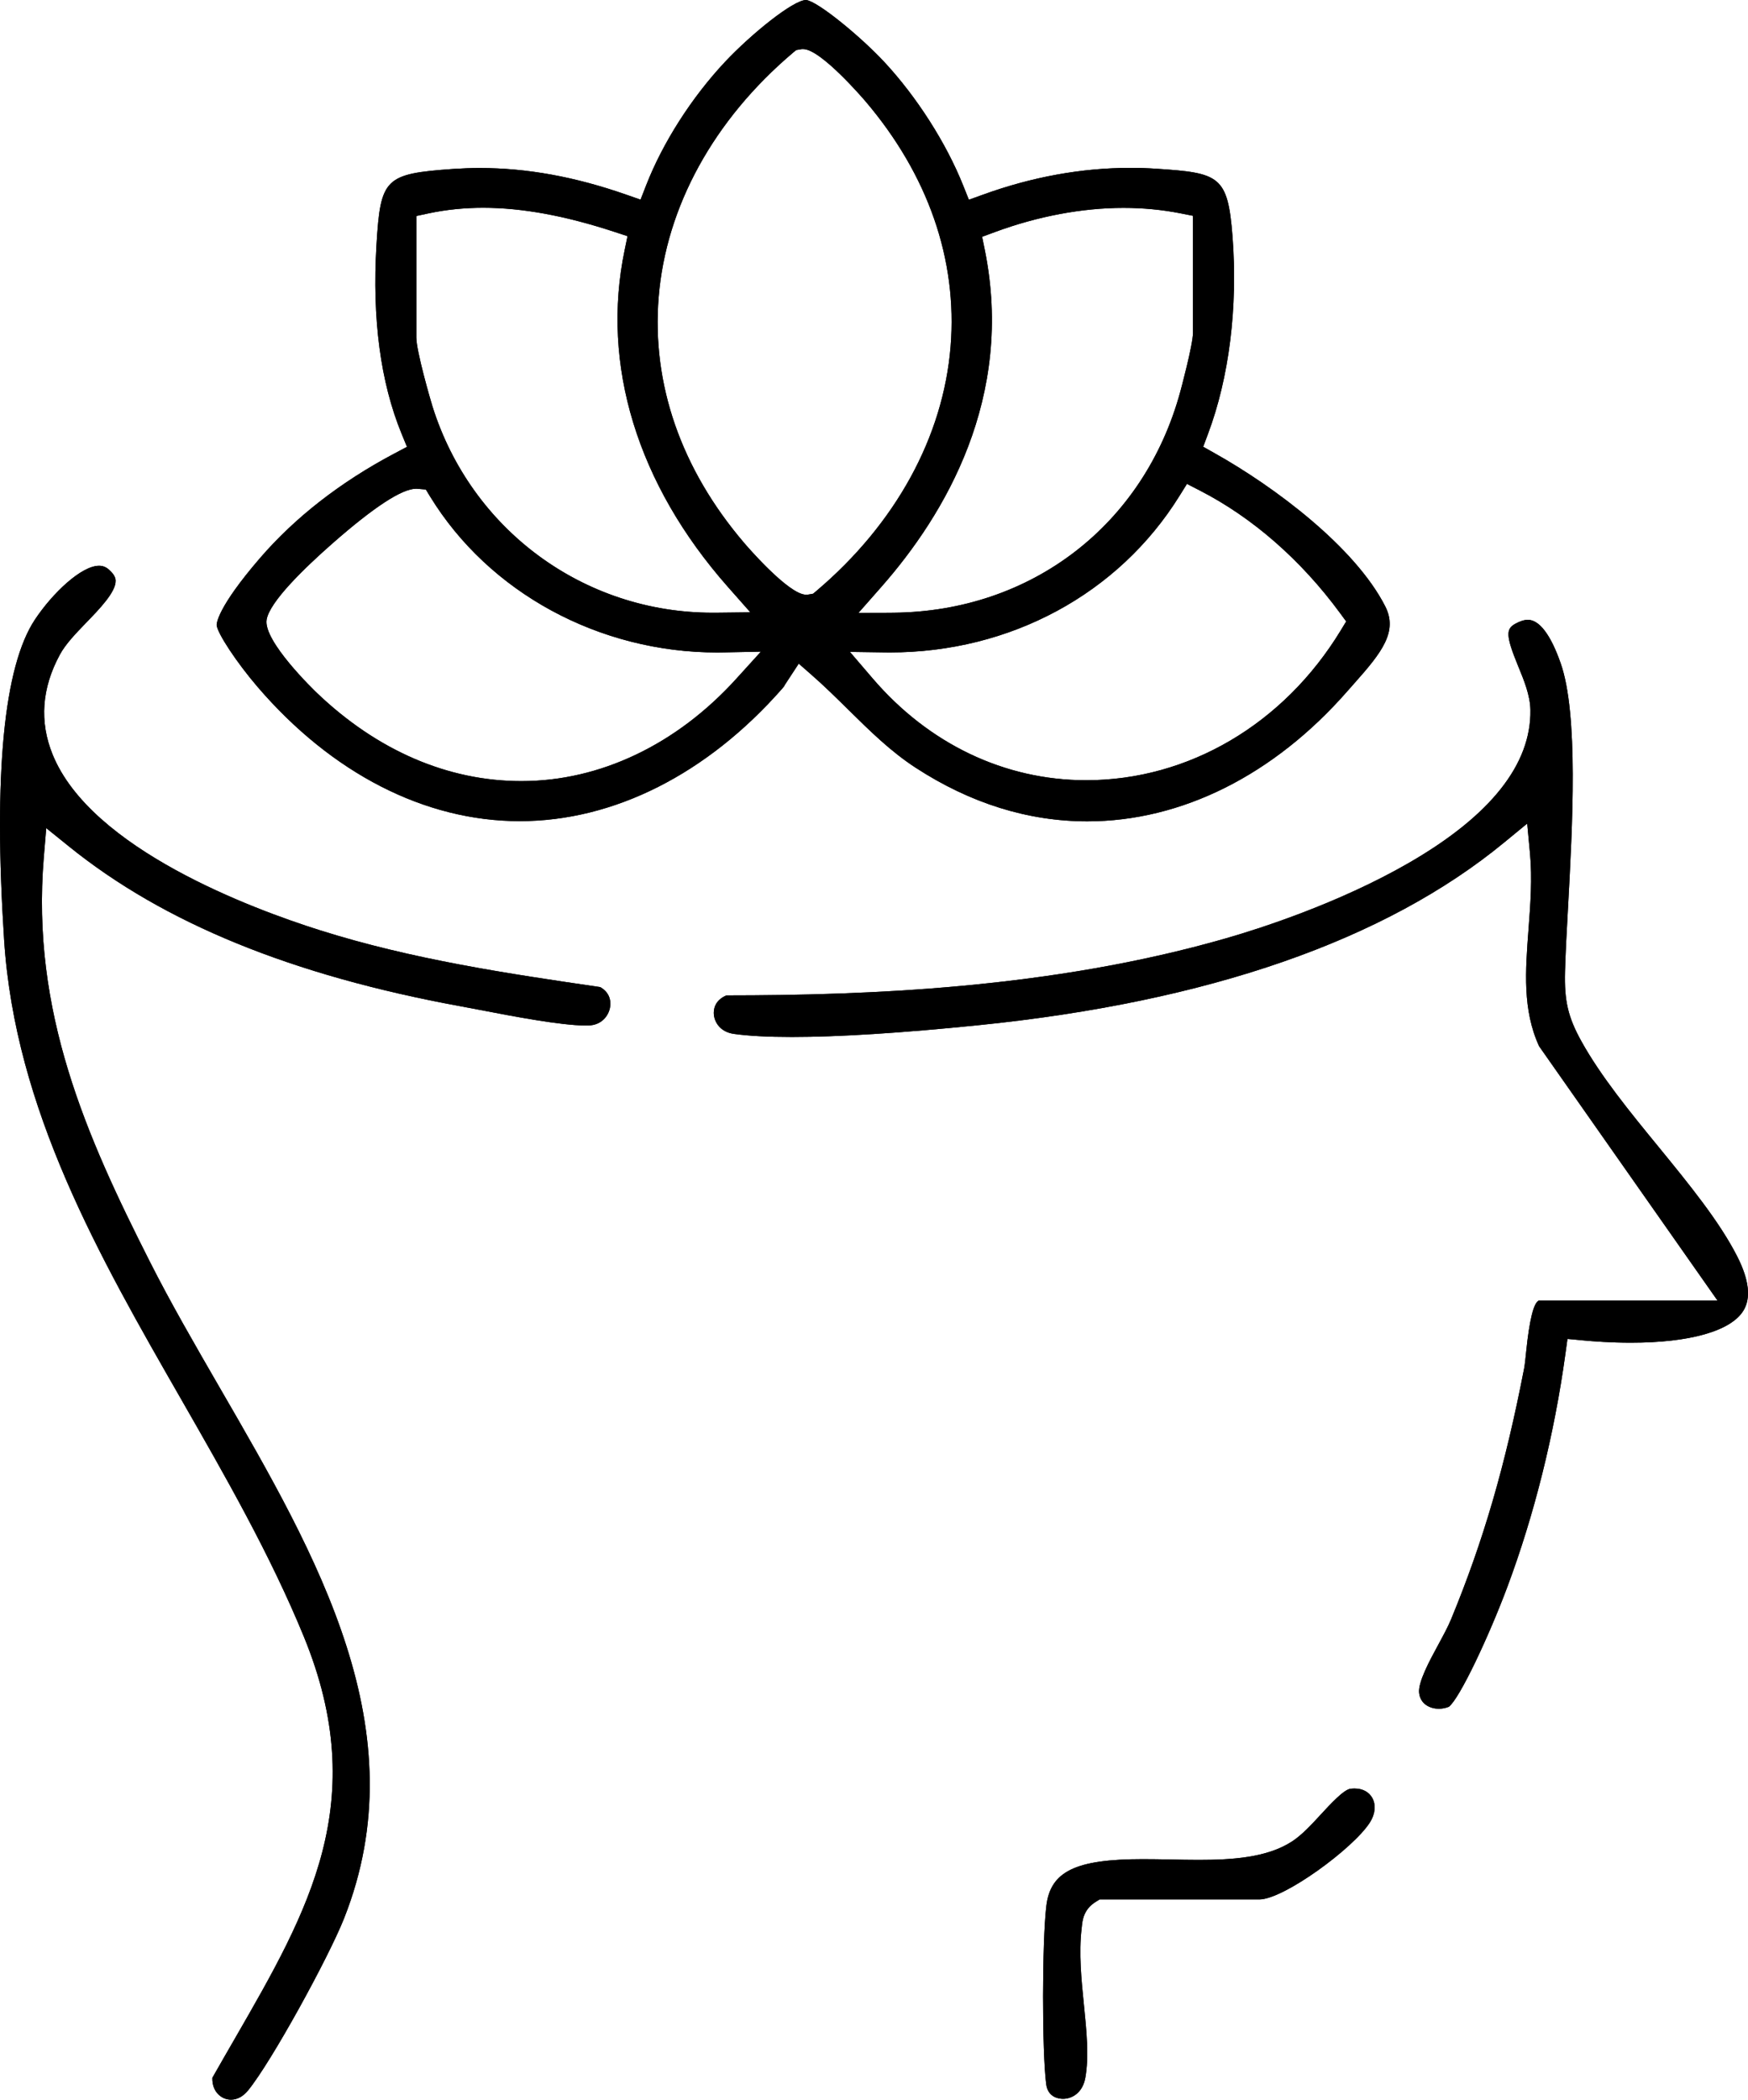 <svg viewBox="0 0 356.5 428.02" xmlns="http://www.w3.org/2000/svg" data-name="Layer 2" id="Layer_2">
  <g data-name="Layer 1" id="Layer_1-2">
    <g>
      <path d="M282.51,123.59c-6.17-12.09-22.56-24.35-34.73-31.17l-2.39-1.35.96-2.57c4.34-11.54,6.12-25.84,5.02-40.27-.95-12.4-2.64-12.99-15.52-13.83-1.74-.12-3.51-.18-5.26-.18-9.99,0-20.11,1.84-30.08,5.45l-2.91,1.05-1.15-2.88c-3.46-8.68-9.49-18.11-16.13-25.24-4.85-5.2-13.62-12.39-15.93-12.6-2.59,0-11.15,6.9-16.52,12.61-6.82,7.27-12.7,16.46-16.11,25.21l-1.12,2.88-2.92-1.02c-10.45-3.65-20.23-5.43-29.9-5.43-1.8,0-3.62.07-5.4.19-13.94.99-14.82,1.86-15.64,15.49-.9,15.06.82,28,5.12,38.48l1.1,2.68-2.57,1.36c-11.01,5.83-20.25,13.02-27.46,21.38-8.67,10.07-8.79,13.27-8.78,13.6.13,1.65,4.09,7.64,8.32,12.57,7.58,8.83,16.12,15.68,25.18,20.32,9.06,4.64,18.64,7.07,28.3,7.07,19.2,0,38.19-9.58,53.49-26.96.36-.41.49-.6.53-.69v-6.98s2.91,2.54,2.91,2.54l2.39,2.09c2.7,2.35,5.24,4.85,7.69,7.27,4.46,4.39,8.66,8.53,13.73,11.83,11.15,7.26,22.94,10.94,35.02,10.94,19.23,0,38.07-9.43,53.05-26.54.47-.54.95-1.07,1.43-1.62,5.65-6.33,8.89-10.55,6.28-15.68ZM200.85,50.96l-.55-2.69,2.57-.95c8.73-3.23,17.81-4.94,26.27-4.94,3.97,0,7.87.37,11.57,1.1l2.59.51v23.89c0,2.39-2.55,11.86-2.58,11.95-7.38,27.13-30.35,44.82-58.5,45.07l-7.16.06,4.73-5.37c12.96-14.73,27.13-38.59,21.06-68.63ZM84.91,44.03l2.53-.54c3.52-.75,7.25-1.13,11.1-1.13,7.94,0,16.69,1.6,26.72,4.89l2.72.89-.58,2.81c-4.89,23.38,2.57,47.75,21,68.63l4.63,5.24-6.99.08h-.74c-26.23,0-49.18-16.89-57.09-42.03-.39-1.24-3.3-11.26-3.3-14.08v-24.76ZM150.18,138.35c-6.11,6.74-13.07,11.96-20.5,15.49-7.43,3.54-15.33,5.39-23.36,5.39-14.97,0-29.39-6.22-41.71-18-.45-.43-10.99-10.56-10.23-14.93.63-3.64,7.64-10.44,13.41-15.51,8.43-7.4,14.17-11.16,17.07-11.16.13,0,.26,0,.38.02l1.61.14.84,1.38c12.02,19.64,34.48,31.84,58.6,31.84.49,0,.98-.01,1.46-.02l7.43-.15-5,5.51ZM166.5,120.47l-.67.56-.85.15-.32.05h-.28c-3.57,0-12.27-10.15-12.64-10.59-12.82-15.02-18.84-32.32-17.41-50.03,1.5-18.46,11.22-36.16,27.37-49.84l.67-.56.85-.15.32-.05h.28c3.57,0,12.27,10.15,12.64,10.58,12.82,15.03,18.84,32.33,17.41,50.04-1.5,18.46-11.22,36.16-27.37,49.84ZM273.44,128.51c-11.63,19.12-31.05,30.54-51.93,30.54-16.61,0-32.08-7.38-43.55-20.77l-4.62-5.39,7.09.1c.35.01.7.01,1.05.01,24.55,0,46.62-11.91,59.04-31.86l1.56-2.5,2.62,1.35c10.74,5.51,20.62,14.14,28.58,24.96l1.27,1.73-1.11,1.83Z"></path>
      <path d="M282.51,123.59c-6.17-12.09-22.56-24.35-34.73-31.17l-2.39-1.35.96-2.57c4.34-11.54,6.12-25.84,5.02-40.27-.95-12.4-2.64-12.99-15.52-13.83-1.74-.12-3.51-.18-5.26-.18-9.99,0-20.11,1.84-30.08,5.45l-2.91,1.05-1.15-2.88c-3.46-8.68-9.49-18.11-16.13-25.24-4.85-5.2-13.62-12.39-15.93-12.6-2.59,0-11.15,6.9-16.52,12.61-6.82,7.27-12.7,16.46-16.11,25.21l-1.12,2.88-2.92-1.02c-10.45-3.65-20.23-5.43-29.9-5.43-1.8,0-3.62.07-5.4.19-13.94.99-14.82,1.86-15.64,15.49-.9,15.06.82,28,5.12,38.48l1.1,2.68-2.57,1.36c-11.01,5.83-20.25,13.02-27.46,21.38-8.67,10.07-8.79,13.27-8.78,13.6.13,1.65,4.09,7.64,8.32,12.57,7.58,8.83,16.12,15.68,25.18,20.32,9.06,4.64,18.64,7.07,28.3,7.07,19.2,0,38.19-9.58,53.49-26.96.36-.41.49-.6.53-.69l2.91-4.44,2.39,2.09c2.7,2.35,5.24,4.85,7.69,7.27,4.46,4.39,8.66,8.53,13.73,11.83,11.15,7.26,22.94,10.94,35.02,10.94,19.23,0,38.07-9.43,53.05-26.54.47-.54.95-1.07,1.43-1.62,5.65-6.33,8.89-10.55,6.28-15.68ZM200.85,50.96l-.55-2.69,2.57-.95c8.73-3.23,17.81-4.94,26.27-4.94,3.97,0,7.87.37,11.57,1.1l2.59.51v23.89c0,2.39-2.55,11.86-2.58,11.95-7.38,27.13-30.35,44.82-58.5,45.07l-7.16.06,4.73-5.37c12.96-14.73,27.13-38.59,21.06-68.63ZM84.91,44.03l2.53-.54c3.52-.75,7.25-1.13,11.1-1.13,7.94,0,16.69,1.6,26.72,4.89l2.72.89-.58,2.81c-4.89,23.38,2.57,47.75,21,68.63l4.63,5.24-6.99.08h-.74c-26.23,0-49.18-16.89-57.09-42.03-.39-1.24-3.3-11.26-3.3-14.08v-24.76ZM150.18,138.35c-6.11,6.74-13.07,11.96-20.5,15.49-7.43,3.54-15.33,5.39-23.36,5.39-14.97,0-29.39-6.22-41.71-18-.45-.43-10.99-10.56-10.23-14.93.63-3.64,7.64-10.44,13.41-15.51,8.43-7.4,14.17-11.16,17.07-11.16.13,0,.26,0,.38.02l1.61.14.84,1.38c12.02,19.64,34.48,31.84,58.6,31.84.49,0,.98-.01,1.46-.02l7.43-.15-5,5.51ZM166.5,120.47l-.67.56-.85.15-.32.05h-.28c-3.57,0-12.27-10.15-12.64-10.59-12.82-15.02-18.84-32.32-17.41-50.03,1.5-18.46,11.22-36.16,27.37-49.84l.67-.56.85-.15.32-.05h.28c3.57,0,12.27,10.15,12.64,10.58,12.82,15.03,18.84,32.33,17.41,50.04-1.5,18.46-11.22,36.16-27.37,49.84ZM273.44,128.51c-11.63,19.12-31.05,30.54-51.93,30.54-16.61,0-32.08-7.38-43.55-20.77l-4.62-5.39,7.09.1c.35.01.7.01,1.05.01,24.55,0,46.62-11.91,59.04-31.86l1.56-2.5,2.62,1.35c10.74,5.51,20.62,14.14,28.58,24.96l1.27,1.73-1.11,1.83Z"></path>
      <path d="M124.39,205.48c-.32,1.58-1.65,3.46-4.31,3.56-.2.01-.4.01-.62.01-5.03,0-14.9-1.89-21.44-3.15-1.52-.29-2.9-.56-4.08-.77-34.35-6.29-60.46-16.93-79.81-32.53l-4.7-3.79-.5,6.01c-2.61,31.45,8.71,56.85,21.57,82.25,4.32,8.55,9.21,16.98,14.37,25.91,19.88,34.32,40.43,69.82,25.32,108.04-3.18,8.04-14.85,29.32-19.61,35.13-1.01,1.22-2.21,1.87-3.47,1.87-1.04,0-2.04-.45-2.74-1.25-.53-.59-1.11-1.61-1.06-3.21,1.59-2.8,3.17-5.54,4.72-8.22,14.87-25.79,27.72-48.06,13.96-81.66-6.87-16.77-16.15-32.93-25.11-48.56C20.26,256.16,3.08,226.22.84,191.61c-2.19-33.79-.07-55.78,6.31-65.35,3.58-5.37,9.44-10.93,13.06-10.93.8,0,1.46.27,2.12.89,1.09,1,1.24,1.7,1.25,2.15.07,2.29-3.28,5.76-5.98,8.54-2.17,2.25-4.23,4.38-5.41,6.57-3.68,6.81-4.17,13.64-1.47,20.3,7.81,19.29,40.73,31.5,54.52,35.85,18.9,5.97,38.35,8.84,57.18,11.59,2.29,1.31,2.15,3.4,1.97,4.26Z"></path>
      <path d="M124.39,205.48c-.32,1.58-1.65,3.46-4.31,3.56-.2.01-.4.01-.62.01-5.03,0-14.9-1.89-21.44-3.15-1.52-.29-2.9-.56-4.08-.77-34.35-6.29-60.46-16.93-79.81-32.53l-4.7-3.79-.5,6.01c-2.61,31.45,8.71,56.85,21.57,82.25,4.32,8.55,9.21,16.98,14.37,25.91,19.88,34.32,40.43,69.82,25.32,108.04-3.18,8.04-14.85,29.32-19.61,35.13-1.01,1.22-2.21,1.87-3.47,1.87-1.04,0-2.04-.45-2.74-1.25-.53-.59-1.11-1.61-1.06-3.21,1.59-2.8,3.17-5.54,4.72-8.22,14.87-25.79,27.72-48.06,13.96-81.66-6.87-16.77-16.15-32.93-25.11-48.56C20.26,256.16,3.08,226.22.84,191.61c-2.19-33.79-.07-55.78,6.31-65.35,3.58-5.37,9.44-10.93,13.06-10.93.8,0,1.46.27,2.12.89,1.09,1,1.24,1.7,1.25,2.15.07,2.29-3.28,5.76-5.98,8.54-2.17,2.25-4.23,4.38-5.41,6.57-3.68,6.81-4.17,13.64-1.47,20.3,7.81,19.29,40.73,31.5,54.52,35.85,18.9,5.97,38.35,8.84,57.18,11.59,2.29,1.31,2.15,3.4,1.97,4.26Z"></path>
      <path d="M355.56,267.18c-2.55,4.15-10.92,6.53-22.96,6.53-4,0-7.57-.26-9.87-.48l-3.05-.29-.42,3.04c-2.25,16.38-6.34,32.8-11.83,47.49-3.73,9.99-9.72,22.76-11.94,24.46-.65.26-1.35.4-2.04.4-1.67,0-3.73-.84-4.02-3.19-.28-2.17,2.14-6.62,3.91-9.88,1-1.85,1.96-3.61,2.61-5.18,6.57-15.92,11.02-31.19,14.88-51.06.17-.91.29-2.11.43-3.49.65-6.4,1.51-9.9,2.55-10.4h36.48s-36.39-51.85-36.39-51.85c-3.41-7.41-2.8-15.4-2.16-23.85.38-5.06.78-10.3.29-15.55l-.56-6-4.66,3.83c-24.28,19.99-60.38,32.53-107.3,37.28-15.77,1.6-28.55,2.4-38,2.4-4.85,0-8.83-.21-11.83-.63-2.78-.39-3.94-2.36-4.09-3.93-.08-.84.02-2.84,2.56-3.92,28.71-.01,66.17-1.37,101.87-11.63,6.41-1.84,22.87-7.03,37.4-15.43,16.57-9.58,24.88-20.05,24.7-31.12-.05-2.99-1.29-6.02-2.5-8.95-2.6-6.32-2.45-7.57-.61-8.61.97-.54,1.85-.82,2.6-.82,2.34,0,4.66,3.06,6.68,8.84,3.66,10.41,2.41,33.22,1.5,49.88-.27,4.81-.51,9.34-.61,12.96-.16,6,.62,9.31,3.31,14.18,3.96,7.16,9.97,14.51,15.79,21.61,6.11,7.48,12.44,15.21,16.06,22.38,2.39,4.73,2.8,8.42,1.22,10.98Z"></path>
      <path d="M355.56,267.18c-2.55,4.15-10.92,6.53-22.96,6.53-4,0-7.57-.26-9.87-.48l-3.05-.29-.42,3.04c-2.25,16.38-6.34,32.8-11.83,47.49-3.73,9.99-9.72,22.76-11.94,24.46-.65.26-1.35.4-2.04.4-1.67,0-3.73-.84-4.02-3.19-.28-2.17,2.14-6.62,3.91-9.88,1-1.85,1.96-3.61,2.61-5.18,6.57-15.92,11.02-31.19,14.88-51.06.17-.91.29-2.11.43-3.49.65-6.4,1.51-9.9,2.55-10.4h36.48s-36.39-51.85-36.39-51.85c-3.41-7.41-2.8-15.4-2.16-23.85.38-5.06.78-10.3.29-15.55l-.56-6-4.66,3.83c-24.28,19.99-60.38,32.53-107.3,37.28-15.77,1.6-28.55,2.4-38,2.4-4.85,0-8.83-.21-11.83-.63-2.78-.39-3.94-2.36-4.09-3.93-.08-.84.02-2.84,2.56-3.92,28.71-.01,66.17-1.37,101.87-11.63,6.41-1.84,22.87-7.03,37.4-15.43,16.57-9.58,24.88-20.05,24.7-31.12-.05-2.99-1.29-6.02-2.5-8.95-2.6-6.32-2.45-7.57-.61-8.61.97-.54,1.85-.82,2.6-.82,2.34,0,4.66,3.06,6.68,8.84,3.66,10.41,2.41,33.22,1.5,49.88-.27,4.81-.51,9.34-.61,12.96-.16,6,.62,9.31,3.31,14.18,3.96,7.16,9.97,14.51,15.79,21.61,6.11,7.48,12.44,15.21,16.06,22.38,2.39,4.73,2.8,8.42,1.22,10.98Z"></path>
      <path d="M279.41,371.47c-3.33,5.28-17.61,15.73-22.58,15.73h-32.57l-.77.48c-2.49,1.53-2.73,3.76-2.86,5.1l-.04.37c-.59,5.01-.05,10.36.47,15.53.55,5.43,1.06,10.56.29,14.87-.57,3.17-2.81,4.3-4.56,4.3-.71,0-3.07-.22-3.42-2.98-.87-6.67-.85-29.11.03-36.37.84-7.02,5.99-9.51,19.65-9.51,1.85,0,3.74.03,5.63.07,1.93.04,3.86.08,5.75.08,6.9,0,13.99-.46,19.06-3.75,2.01-1.3,3.97-3.43,5.87-5.49,1.86-2.02,4.67-5.08,6.06-5.26.28-.03.56-.05.83-.05,1.65,0,2.94.69,3.63,1.93.77,1.41.6,3.26-.47,4.95Z"></path>
      <path d="M279.41,371.47c-3.33,5.28-17.61,15.73-22.58,15.73h-32.57l-.77.48c-2.49,1.53-2.73,3.76-2.86,5.1l-.04.37c-.59,5.01-.05,10.36.47,15.53.55,5.43,1.06,10.56.29,14.87-.57,3.17-2.81,4.3-4.56,4.3-.71,0-3.07-.22-3.42-2.98-.87-6.67-.85-29.11.03-36.37.84-7.02,5.99-9.51,19.65-9.51,1.85,0,3.74.03,5.63.07,1.93.04,3.86.08,5.75.08,6.9,0,13.99-.46,19.06-3.75,2.01-1.3,3.97-3.43,5.87-5.49,1.86-2.02,4.67-5.08,6.06-5.26.28-.03.56-.05.83-.05,1.65,0,2.94.69,3.63,1.93.77,1.41.6,3.26-.47,4.95Z"></path>
    </g>
  </g>
</svg>